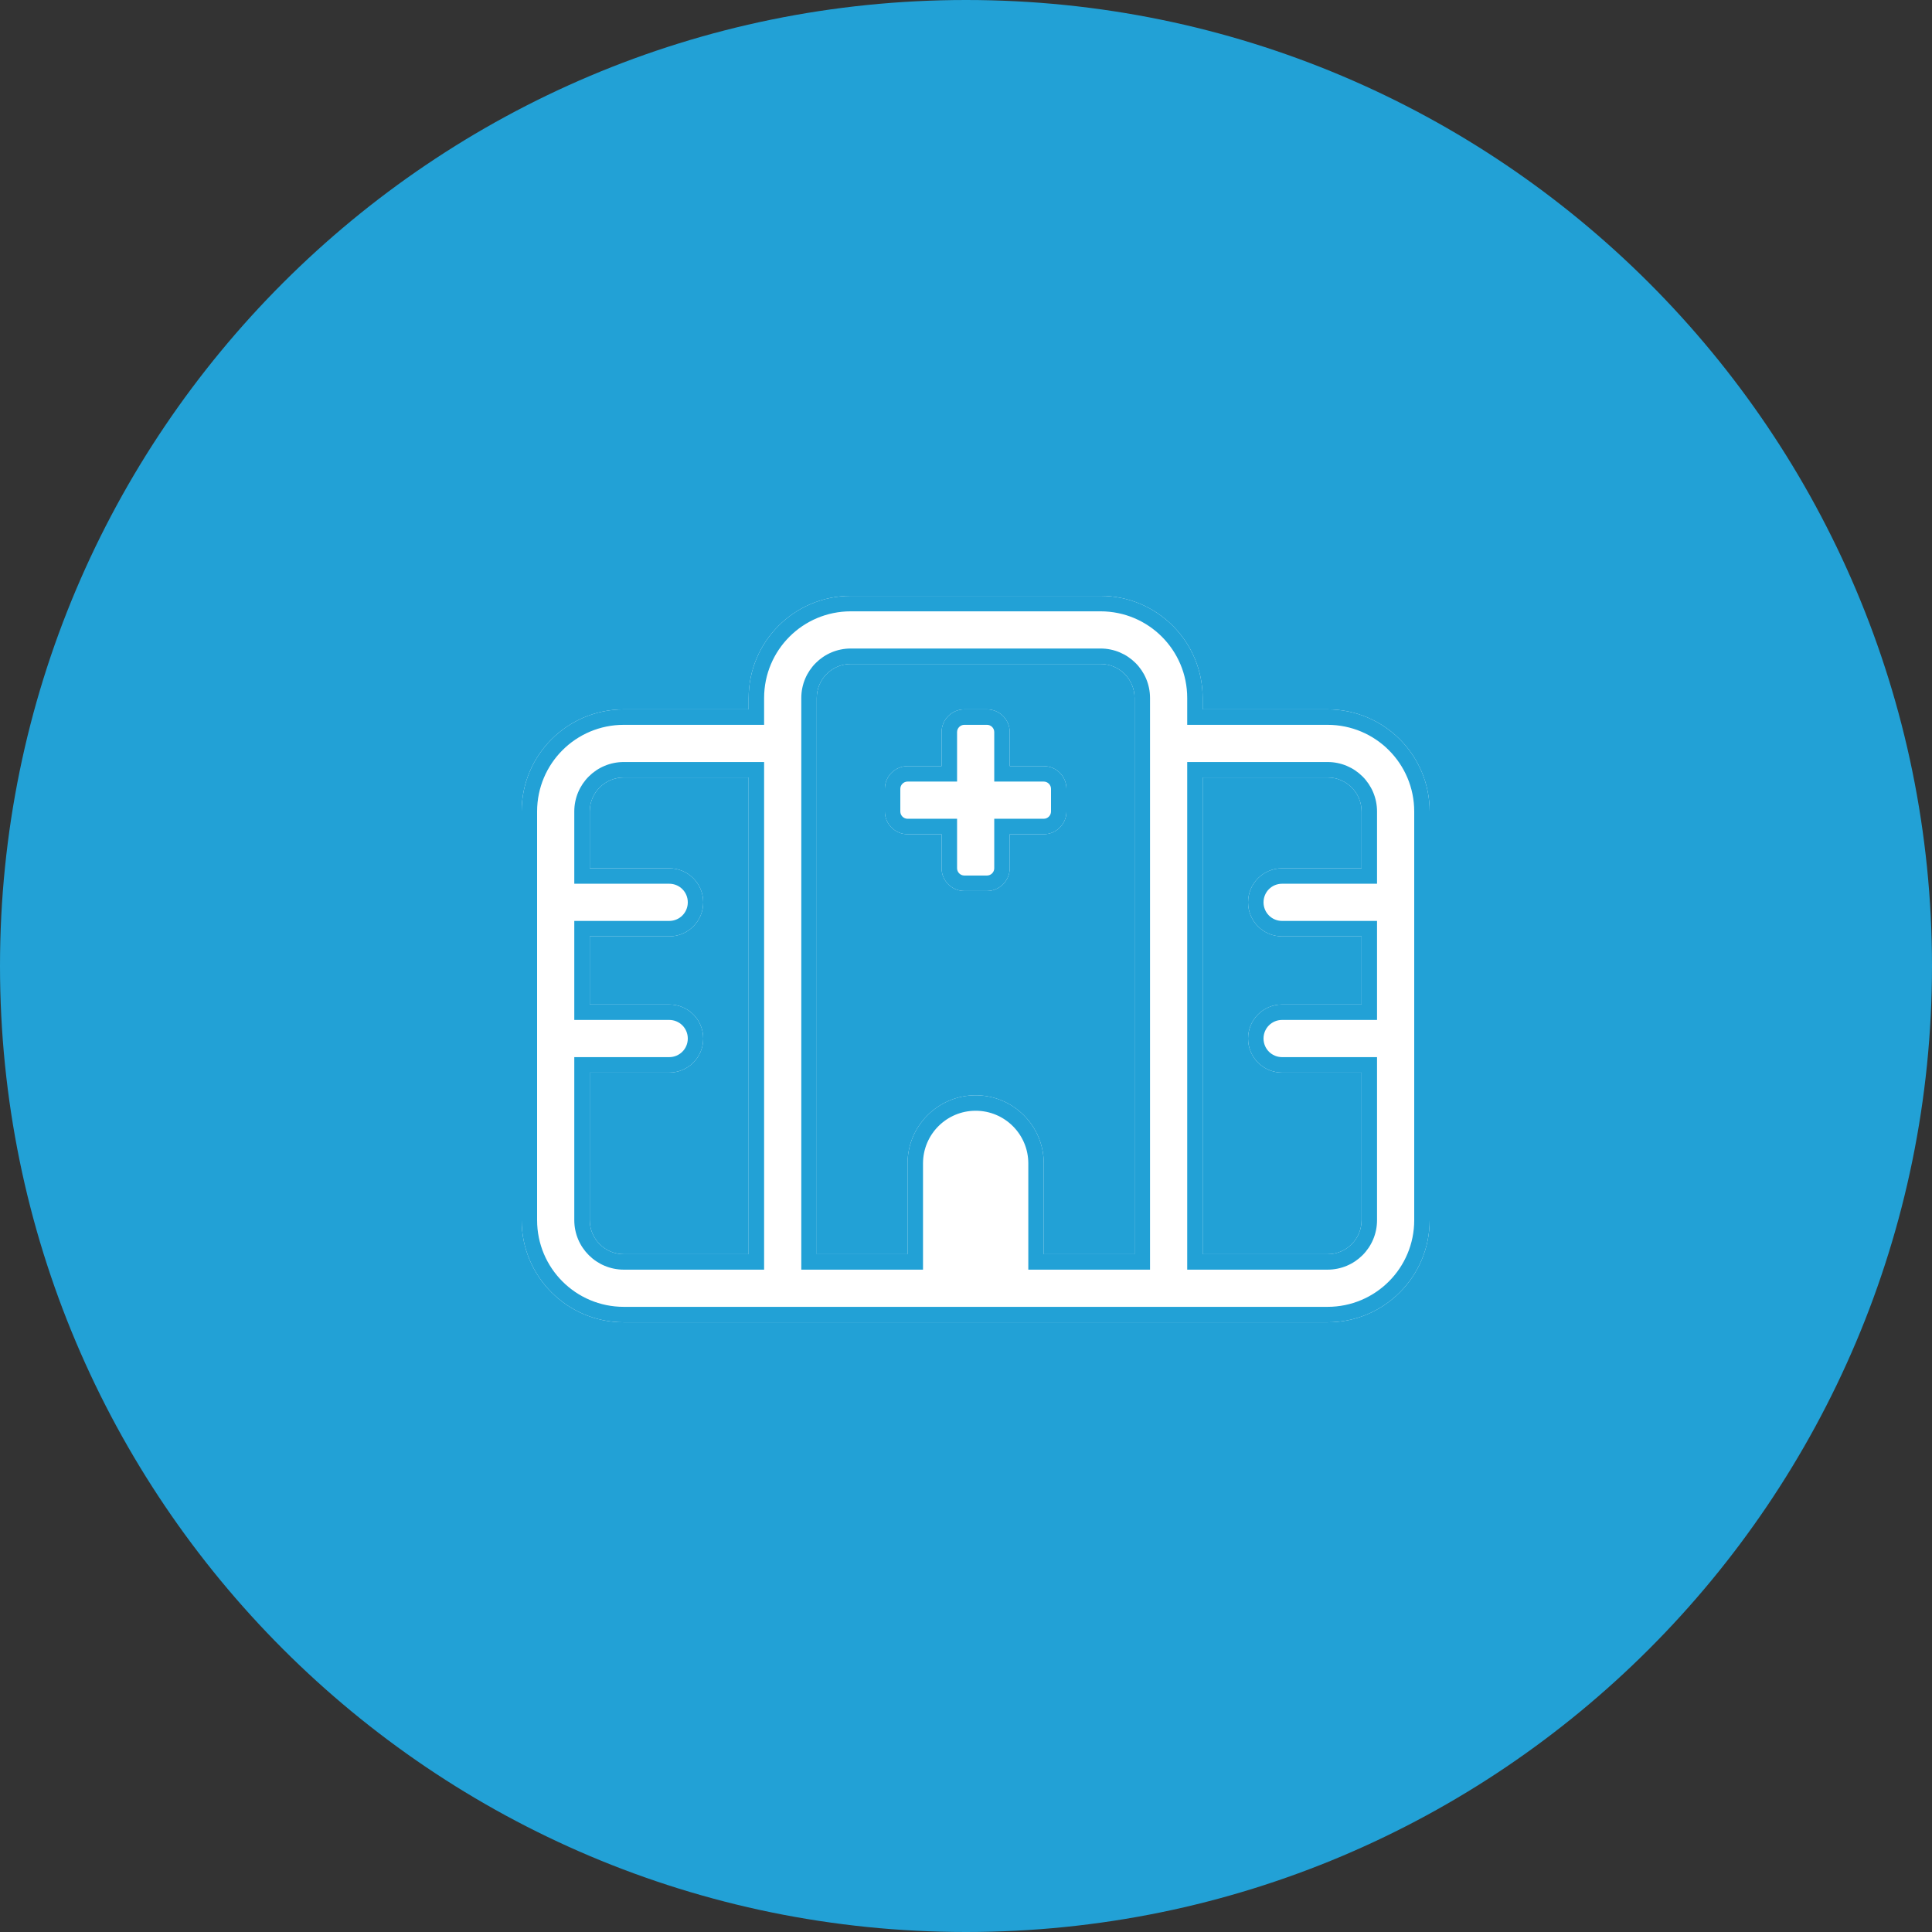 <svg width="100" height="100" viewBox="0 0 100 100" fill="none" xmlns="http://www.w3.org/2000/svg">
<rect x="0" y="0" width="100" height="100" fill="#333333" stroke="none"/>
<path d="M100 50C100 77.614 77.614 100 50 100C22.386 100 0 77.614 0 50C0 22.386 22.386 0 50 0C77.614 0 100 22.386 100 50Z" fill="#22A1D6"/>
<g clip-path="url(#clip0_4_898)">
<path d="M44.038 30.842C41.115 30.842 38.75 33.206 38.75 36.129V36.717H32.288C29.365 36.717 27 39.081 27 42.004V63.154C27 66.077 29.365 68.442 32.288 68.442H32.302H32.317H32.332H32.346H32.361H32.376H32.39H32.405H32.42H32.434H32.449H32.464H32.478H32.493H32.508H32.523H32.537H32.552H32.567H32.581H32.596H32.611H32.625H32.64H32.655H32.669H32.684H32.699H32.713H32.728H32.743H32.758H32.772H32.787H32.802H32.816H32.831H32.846H32.86H32.875H32.89H32.904H32.919H32.934H32.948H32.963H32.978H32.992H33.007H33.022H33.037H33.051H33.066H33.081H33.095H33.11H33.125H33.139H33.154H33.169H33.183H33.198H33.213H33.227H33.242H33.257H33.272H33.286H33.301H33.316H33.33H33.345H33.36H33.374H33.389H33.404H33.418H33.433H33.448H33.462H33.477H33.492H33.507H33.521H33.536H33.551H33.565H33.58H33.595H33.609H33.624H33.639H33.653H33.668H33.683H33.697H33.712H33.727H33.742H33.756H33.771H33.786H33.8H33.815H33.83H33.844H33.859H33.874H33.888H33.903H33.918H33.932H33.947H33.962H33.977H33.991H34.006H34.021H34.035H34.05H34.065H34.079H34.094H34.109H34.123H34.138H34.153H34.167H34.182H34.197H34.212H34.226H34.241H34.256H34.27H34.285H34.3H34.314H34.329H34.344H34.358H34.373H34.388H34.403H34.417H34.432H34.447H34.461H34.476H34.491H34.505H34.52H34.535H34.549H34.564H34.579H34.593H34.608H34.623H34.638H34.652H34.667H34.682H34.696H34.711H34.726H34.74H34.755H34.77H34.784H34.799H34.814H34.828H34.843H34.858H34.873H34.887H34.902H34.917H34.931H34.946H34.961H34.975H34.99H35.005H35.019H35.034H35.049H35.063H35.078H35.093H35.108H35.122H35.137H35.152H35.166H35.181H35.196H35.21H35.225H35.24H35.254H35.269H35.284H35.298H35.313H35.328H35.343H35.357H35.372H35.387H35.401H35.416H35.431H35.445H35.46H35.475H35.489H35.504H35.519H35.533H35.548H35.563H35.578H35.592H35.607H35.622H35.636H35.651H35.666H35.68H35.695H35.71H35.724H35.739H35.754H35.768H35.783H35.798H35.812H35.827H35.842H35.857H35.871H35.886H35.901H35.915H35.93H35.945H35.959H35.974H35.989H36.003H36.018H36.033H36.047H36.062H36.077H36.092H36.106H36.121H36.136H36.15H36.165H36.18H36.194H36.209H36.224H36.238H36.253H36.268H36.282H36.297H36.312H36.327H36.341H36.356H36.371H36.385H36.4H36.415H36.429H36.444H36.459H36.473H36.488H36.503H36.517H36.532H36.547H36.562H36.576H36.591H36.606H36.62H36.635H36.65H36.664H36.679H36.694H36.708H36.723H36.738H36.752H36.767H36.782H36.797H36.811H36.826H36.841H36.855H36.87H36.885H36.899H36.914H36.929H36.943H36.958H36.973H36.987H37.002H37.017H37.032H37.046H37.061H37.076H37.09H37.105H37.12H37.134H37.149H37.164H37.178H37.193H37.208H37.222H37.237H37.252H37.267H37.281H37.296H37.311H37.325H37.34H37.355H37.369H37.384H37.399H37.413H37.428H37.443H37.458H37.472H37.487H37.502H37.516H37.531H37.546H37.56H37.575H37.59H37.604H37.619H37.634H37.648H37.663H37.678H37.693H37.707H37.722H37.737H37.751H37.766H37.781H37.795H37.81H37.825H37.839H37.854H37.869H37.883H37.898H37.913H37.928H37.942H37.957H37.972H37.986H38.001H38.016H38.03H38.045H38.06H38.074H38.089H38.104H38.118H38.133H38.148H38.163H38.177H38.192H38.207H38.221H38.236H38.251H38.265H38.28H38.295H38.309H38.324H38.339H38.353H38.368H38.383H38.398H38.412H38.427H38.442H38.456H38.471H38.486H38.5H38.515H38.53H38.544H38.559H38.574H38.588H38.603H38.618H38.633H38.647H38.662H38.677H38.691H38.706H38.721H38.735H38.75H38.765H38.779H38.794H38.809H38.823H38.838H38.853H38.867H38.882H38.897H38.912H38.926H38.941H38.956H38.97H38.985H39H39.014H39.029H39.044H39.058H39.073H39.088H39.102H39.117H39.132H39.147H39.161H39.176H39.191H39.205H39.22H39.235H39.249H39.264H39.279H39.293H39.308H39.323H39.337H39.352H39.367H39.382H39.396H39.411H39.426H39.44H39.455H39.47H39.484H39.499H39.514H39.528H39.543H39.558H39.572H39.587H39.602H39.617H39.631H39.646H39.661H39.675H39.69H39.705H39.719H60.487H61.075H68.713C71.635 68.442 74 66.077 74 63.154V42.004C74 39.081 71.635 36.717 68.713 36.717H62.25V36.129C62.25 33.206 59.885 30.842 56.962 30.842H44.038ZM62.25 40.242H68.713C69.689 40.242 70.475 41.028 70.475 42.004V44.942H66.362C65.386 44.942 64.6 45.728 64.6 46.704C64.6 47.681 65.386 48.467 66.362 48.467H70.475V51.992H66.362C65.386 51.992 64.6 52.778 64.6 53.754C64.6 54.731 65.386 55.517 66.362 55.517H70.475V63.154C70.475 64.131 69.689 64.917 68.713 64.917H62.25V55.517V40.242ZM32.288 40.242H38.75V64.917H38.743H38.728H38.713H38.699H38.677H38.662H38.647H38.633H38.603H38.588H38.574H38.559H38.544H38.53H38.515H38.5H38.486H38.471H38.456H38.442H38.427H38.412H38.398H38.383H38.368H38.309H38.295H38.28H38.265H38.236H38.221H38.207H38.192H38.177H38.163H38.148H38.133H38.118H38.104H38.089H38.074H38.06H38.016H38.001H37.986H37.972H37.942H37.928H37.913H37.898H37.883H37.869H37.854H37.839H37.825H37.81H37.795H37.781H37.766H37.722H37.707H37.693H37.678H37.648H37.634H37.619H37.604H37.59H37.575H37.56H37.546H37.531H37.516H37.502H37.487H37.472H37.428H37.413H37.399H37.384H37.369H37.355H37.34H37.325H37.311H37.296H37.281H37.267H37.252H37.208H37.193H37.178H37.164H37.149H37.134H37.12H37.105H37.09H37.076H37.061H37.046H37.032H36.987H36.973H36.958H36.943H36.929H36.914H36.899H36.885H36.87H36.855H36.841H36.826H36.811H36.767H36.752H36.738H36.723H36.708H36.694H36.679H36.664H36.65H36.62H36.606H36.591H36.576H36.562H36.547H36.532H36.517H36.503H36.488H36.473H36.459H36.444H36.4H36.385H36.371H36.356H36.341H36.327H36.312H36.297H36.282H36.253H36.238H36.224H36.209H36.194H36.18H36.165H36.15H36.136H36.106H36.092H36.077H36.062H36.047H36.033H36.018H36.003H35.989H35.959H35.945H35.93H35.915H35.901H35.886H35.871H35.857H35.842H35.812H35.798H35.783H35.768H35.754H35.739H35.724H35.71H35.695H35.666H35.651H35.636H35.622H35.607H35.592H35.578H35.563H35.548H35.519H35.504H35.489H35.475H35.46H35.445H35.431H35.416H35.401H35.372H35.357H35.343H35.328H35.313H35.298H35.284H35.269H35.254H35.24H35.225H35.21H35.196H35.181H35.152H35.137H35.122H35.108H35.093H35.078H35.063H35.049H35.034H35.019H35.005H34.99H34.975H34.961H34.931H34.917H34.902H34.887H34.873H34.858H34.843H34.828H34.814H34.799H34.784H34.77H34.755H34.74H34.711H34.696H34.682H34.667H34.652H34.638H34.623H34.608H34.593H34.579H34.564H34.549H34.535H34.52H34.505H34.491H34.476H34.461H34.447H34.432H34.417H34.403H34.388H34.373H34.344H34.329H34.314H34.3H34.285H34.27H34.256H34.241H34.226H34.212H34.197H34.182H34.167H34.153H34.138H34.123H34.109H34.094H34.079H34.065H34.05H34.035H34.021H34.006H33.991H33.977H33.962H33.947H33.932H33.918H33.903H33.888H33.874H33.859H33.844H33.83H33.815H33.8H33.786H33.771H33.756H33.742H33.727H33.712H33.697H33.683H33.668H33.653H33.639H33.624H33.609H33.595H33.58H33.565H33.551H33.536H33.521H33.507H33.492H33.477H33.462H33.448H33.433H33.418H33.404H33.389H33.374H33.36H33.345H33.33H33.316H33.301H33.286H33.272H33.257H33.242H33.227H33.213H33.198H33.183H33.169H33.154H33.139H33.125H33.11H33.095H33.081H33.066H33.051H33.037H33.022H33.007H32.992H32.978H32.963H32.948H32.934H32.919H32.904H32.89H32.875H32.86H32.846H32.831H32.816H32.802H32.787H32.772H32.758H32.743H32.728H32.713H32.699H32.684H32.669H32.655H32.64H32.625H32.611H32.596H32.581H32.567H32.552H32.537H32.523H32.508H32.493H32.478H32.464H32.449H32.434H32.42H32.405H32.39H32.376H32.361H32.346H32.332H32.317H32.302H32.288C31.318 64.917 30.525 64.131 30.525 63.154V55.517H34.638C35.614 55.517 36.4 54.731 36.4 53.754C36.4 52.778 35.614 51.992 34.638 51.992H30.525V48.467H34.638C35.614 48.467 36.4 47.681 36.4 46.704C36.4 45.728 35.614 44.942 34.638 44.942H30.525V42.004C30.525 41.028 31.311 40.242 32.288 40.242ZM42.275 36.129C42.275 35.153 43.061 34.367 44.038 34.367H56.962C57.939 34.367 58.725 35.153 58.725 36.129V55.517V64.917H54.025V60.217C54.025 58.271 52.446 56.692 50.5 56.692C48.554 56.692 46.975 58.271 46.975 60.217V64.917H42.275V36.129ZM48.737 37.892V39.654H46.975C46.329 39.654 45.8 40.183 45.8 40.829V42.004C45.8 42.651 46.329 43.179 46.975 43.179H48.737V44.942C48.737 45.588 49.266 46.117 49.913 46.117H51.087C51.734 46.117 52.263 45.588 52.263 44.942V43.179H54.025C54.671 43.179 55.2 42.651 55.2 42.004V40.829C55.2 40.183 54.671 39.654 54.025 39.654H52.263V37.892C52.263 37.245 51.734 36.717 51.087 36.717H49.913C49.266 36.717 48.737 37.245 48.737 37.892Z" fill="white"/>
<path fill-rule="evenodd" clip-rule="evenodd" d="M39.55 37.517H32.288C29.806 37.517 27.8 39.523 27.8 42.004V63.154C27.8 65.635 29.806 67.642 32.288 67.642H68.713C71.194 67.642 73.2 65.635 73.2 63.154V42.004C73.2 39.523 71.194 37.517 68.713 37.517H61.45V36.129C61.45 33.648 59.444 31.642 56.962 31.642H44.038C41.556 31.642 39.55 33.648 39.55 36.129V37.517ZM61.45 39.442H68.713C70.131 39.442 71.275 40.586 71.275 42.004V45.742H66.362C65.828 45.742 65.4 46.169 65.4 46.704C65.4 47.239 65.828 47.667 66.362 47.667H71.275V52.792H66.362C65.828 52.792 65.4 53.219 65.4 53.754C65.4 54.289 65.828 54.717 66.362 54.717H71.275V63.154C71.275 64.573 70.131 65.717 68.713 65.717H61.45V39.442ZM39.55 39.442V65.717H32.288C30.878 65.717 29.725 64.575 29.725 63.154V54.717H34.638C35.172 54.717 35.6 54.289 35.6 53.754C35.6 53.219 35.172 52.792 34.638 52.792H29.725V47.667H34.638C35.172 47.667 35.6 47.239 35.6 46.704C35.6 46.169 35.172 45.742 34.638 45.742H29.725V42.004C29.725 40.586 30.869 39.442 32.288 39.442H39.55ZM59.525 65.717H53.225V60.217C53.225 58.712 52.004 57.492 50.5 57.492C48.996 57.492 47.775 58.712 47.775 60.217V65.717H41.475V36.129C41.475 34.711 42.619 33.567 44.038 33.567H56.962C58.381 33.567 59.525 34.711 59.525 36.129V65.717ZM49.538 40.454H46.975C46.771 40.454 46.6 40.625 46.6 40.829V42.004C46.6 42.209 46.771 42.379 46.975 42.379H49.538V44.942C49.538 45.146 49.708 45.317 49.913 45.317H51.087C51.292 45.317 51.462 45.146 51.462 44.942V42.379H54.025C54.229 42.379 54.4 42.209 54.4 42.004V40.829C54.4 40.625 54.229 40.454 54.025 40.454H51.462V37.892C51.462 37.687 51.292 37.517 51.087 37.517H49.913C49.708 37.517 49.538 37.687 49.538 37.892V40.454ZM38.75 36.129C38.75 33.206 41.115 30.842 44.038 30.842H56.962C59.885 30.842 62.25 33.206 62.25 36.129V36.717H68.713C71.635 36.717 74 39.081 74 42.004V63.154C74 66.077 71.635 68.442 68.713 68.442H32.288C29.365 68.442 27 66.077 27 63.154V42.004C27 39.081 29.365 36.717 32.288 36.717H38.75V36.129ZM62.25 40.242V64.917H68.713C69.689 64.917 70.475 64.131 70.475 63.154V55.517H66.362C65.386 55.517 64.6 54.731 64.6 53.754C64.6 52.778 65.386 51.992 66.362 51.992H70.475V48.467H66.362C65.386 48.467 64.6 47.681 64.6 46.704C64.6 45.728 65.386 44.942 66.362 44.942H70.475V42.004C70.475 41.028 69.689 40.242 68.713 40.242H62.25ZM32.288 40.242C31.311 40.242 30.525 41.028 30.525 42.004V44.942H34.638C35.614 44.942 36.4 45.728 36.4 46.704C36.4 47.681 35.614 48.467 34.638 48.467H30.525V51.992H34.638C35.614 51.992 36.4 52.778 36.4 53.754C36.4 54.731 35.614 55.517 34.638 55.517H30.525V63.154C30.525 64.131 31.318 64.917 32.288 64.917H38.75V40.242H32.288ZM44.038 34.367C43.061 34.367 42.275 35.153 42.275 36.129V64.917H46.975V60.217C46.975 58.271 48.554 56.692 50.5 56.692C52.446 56.692 54.025 58.271 54.025 60.217V64.917H58.725V36.129C58.725 35.153 57.939 34.367 56.962 34.367H44.038ZM48.737 37.892C48.737 37.245 49.266 36.717 49.913 36.717H51.087C51.734 36.717 52.263 37.245 52.263 37.892V39.654H54.025C54.671 39.654 55.2 40.183 55.2 40.829V42.004C55.2 42.651 54.671 43.179 54.025 43.179H52.263V44.942C52.263 45.588 51.734 46.117 51.087 46.117H49.913C49.266 46.117 48.737 45.588 48.737 44.942V43.179H46.975C46.329 43.179 45.8 42.651 45.8 42.004V40.829C45.8 40.183 46.329 39.654 46.975 39.654H48.737V37.892Z" fill="#22A1D6"/>
</g>
<defs>
<clipPath id="clip0_4_898">
<rect width="47" height="38" fill="white" transform="translate(27 30.441)"/>
</clipPath>
</defs>
</svg>
